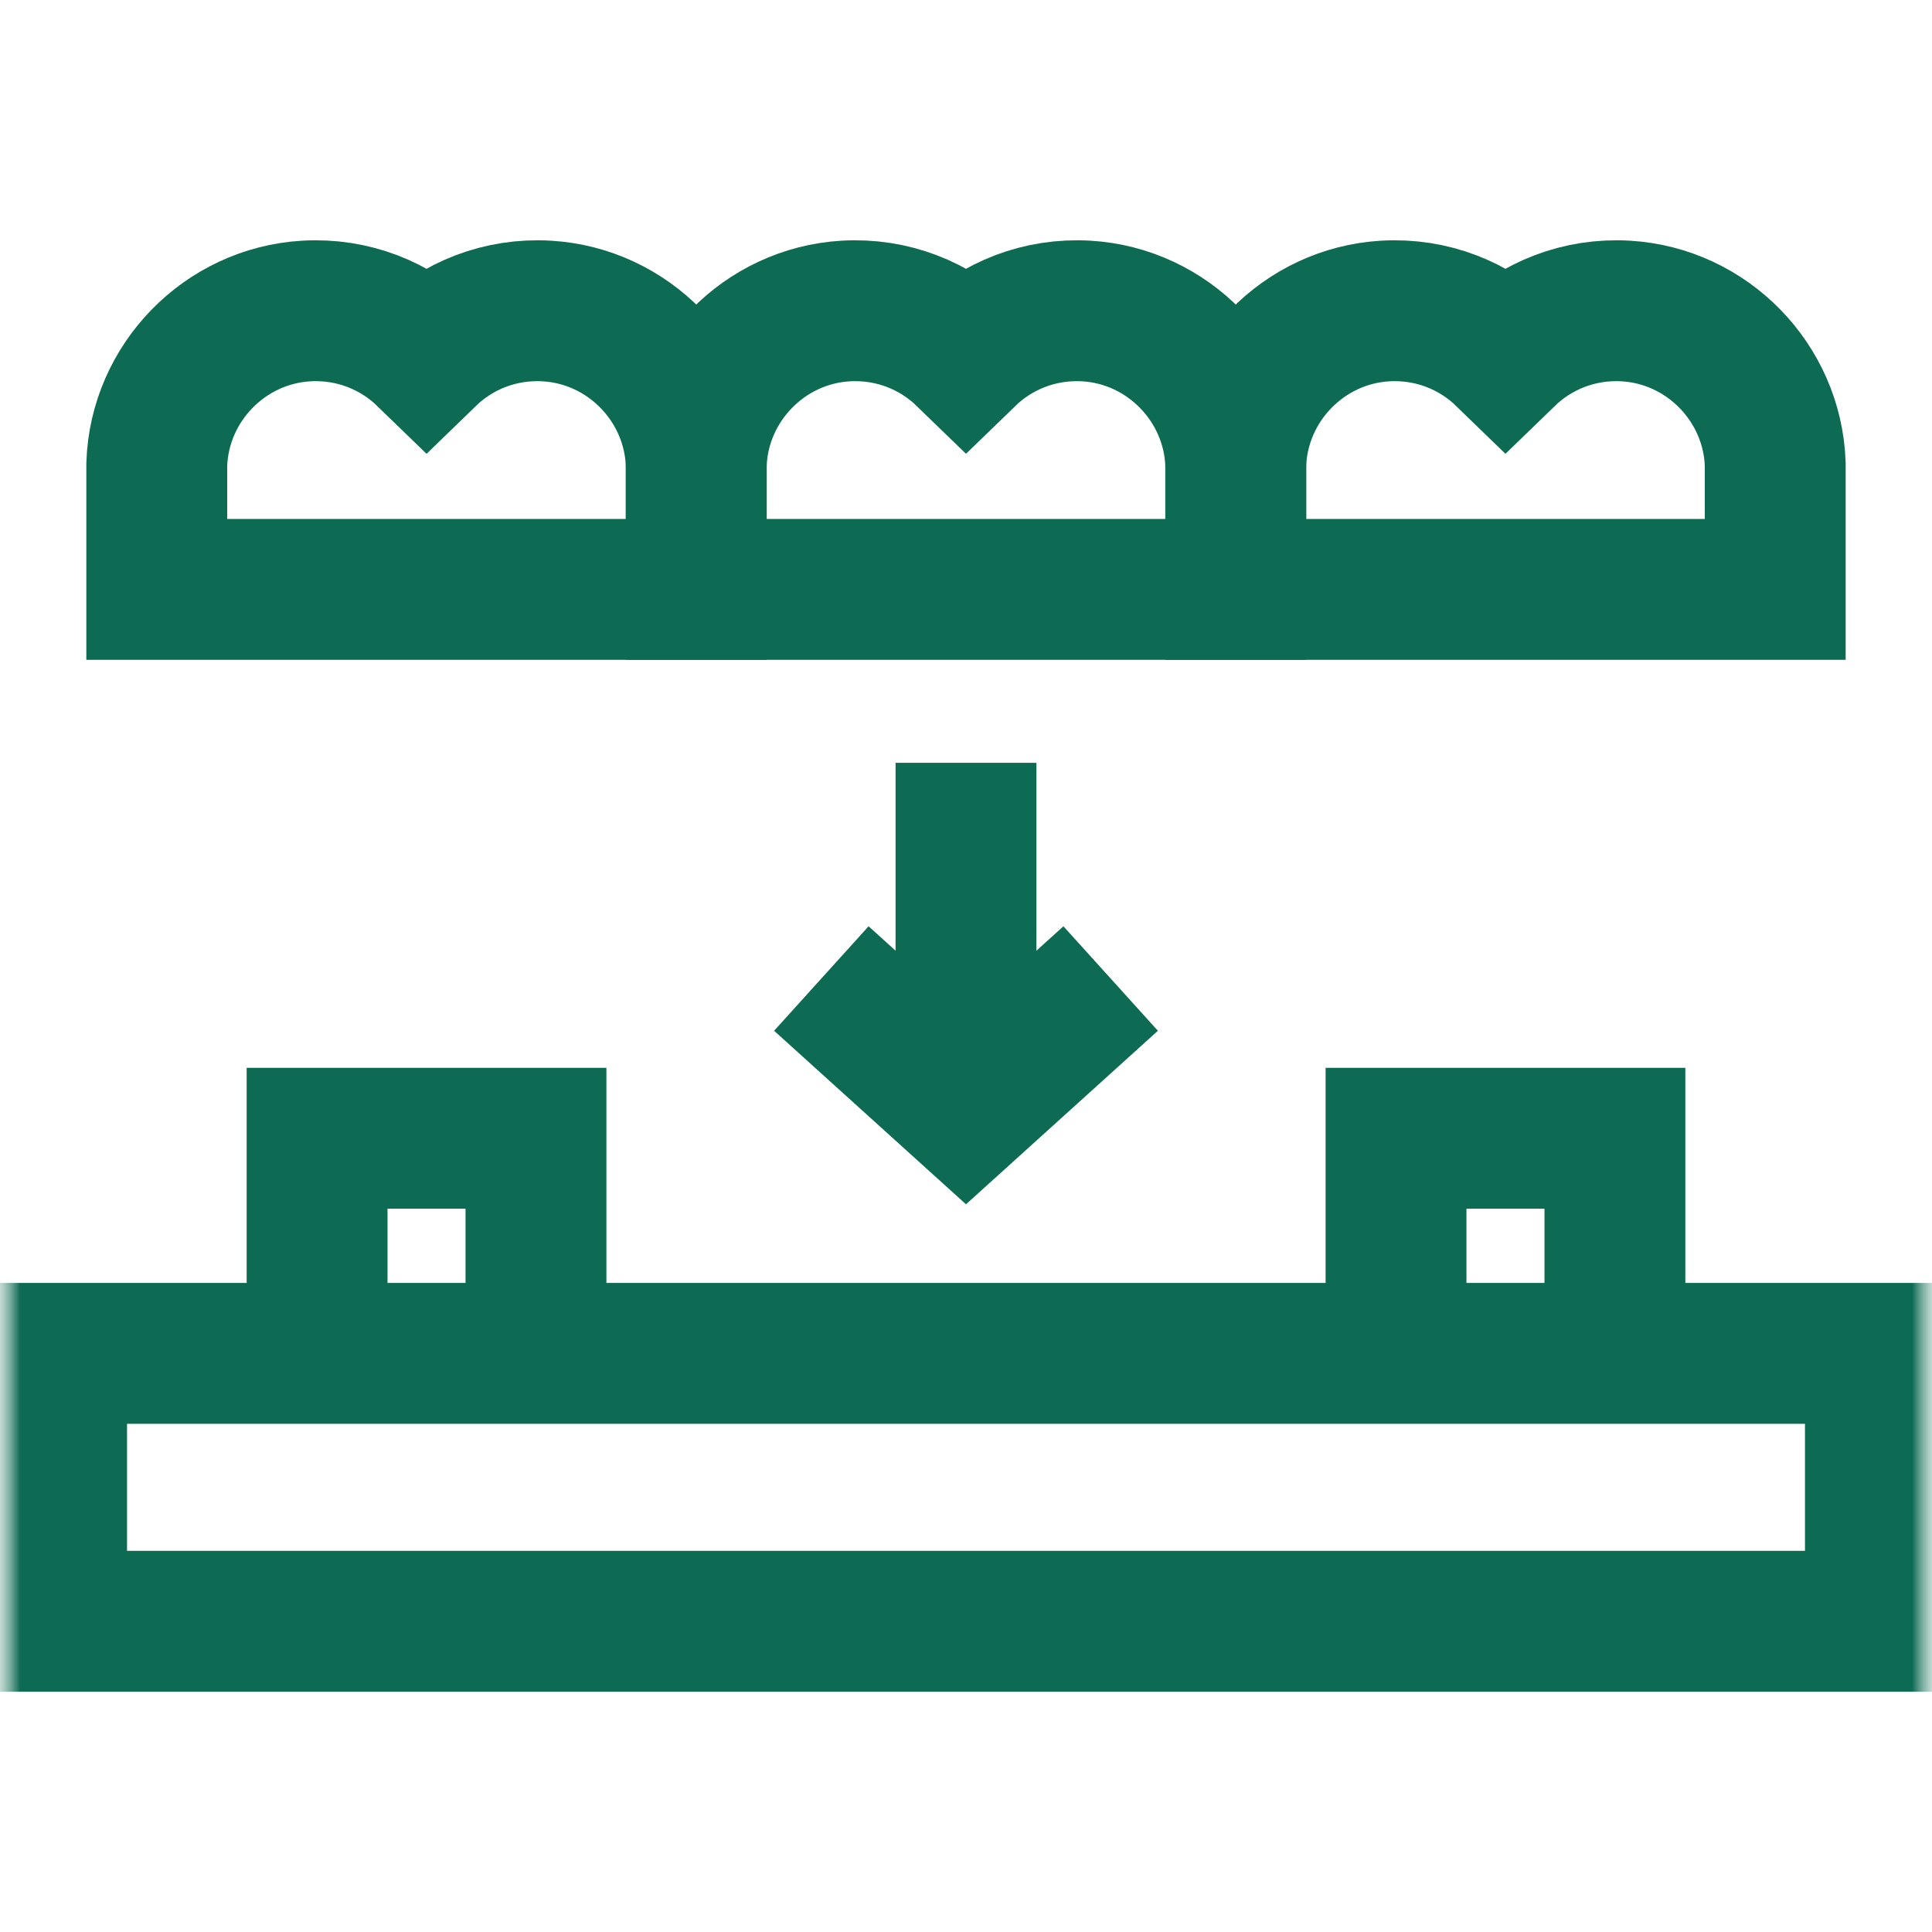 <svg width="48" height="48" viewBox="0 0 48 48" fill="none" xmlns="http://www.w3.org/2000/svg">
<mask id="mask0_32_826" style="mask-type:luminance" maskUnits="userSpaceOnUse" x="0" y="0" width="48" height="48">
<path d="M48 0H0V48H48V0Z" fill="white"/>
</mask>
<g mask="url(#mask0_32_826)">
<mask id="mask1_32_826" style="mask-type:luminance" maskUnits="userSpaceOnUse" x="0" y="0" width="48" height="48">
<path d="M0 3.8147e-06H48V48H0V3.8147e-06Z" fill="white"/>
</mask>
<g mask="url(#mask1_32_826)">
<path d="M46.594 40.28H1.406V33.624H46.594V40.28Z" stroke="#0E6B53" stroke-width="3.5" stroke-miterlimit="10"/>
<path d="M3.895 14.643V11.531C3.965 9.509 5.584 7.847 7.604 7.727C8.769 7.658 9.832 8.094 10.597 8.836C11.361 8.094 12.425 7.658 13.589 7.727C15.61 7.847 17.228 9.509 17.298 11.531V14.643H3.895Z" stroke="#0E6B53" stroke-width="3.5" stroke-miterlimit="10"/>
<path d="M17.298 14.643V11.531C17.369 9.509 18.987 7.847 21.007 7.727C22.172 7.658 23.235 8.094 24 8.836C24.765 8.094 25.828 7.658 26.993 7.727C29.013 7.847 30.631 9.509 30.702 11.531V14.643H17.298Z" stroke="#0E6B53" stroke-width="3.5" stroke-miterlimit="10"/>
<path d="M30.702 14.643V11.531C30.772 9.509 32.391 7.847 34.41 7.727C35.575 7.658 36.639 8.094 37.403 8.836C38.168 8.094 39.231 7.658 40.396 7.727C42.416 7.847 44.035 9.509 44.105 11.531V14.643H30.702Z" stroke="#0E6B53" stroke-width="3.5" stroke-miterlimit="10"/>
<path d="M13.316 33.624V28.28H7.878V33.624" stroke="#0E6B53" stroke-width="3.5" stroke-miterlimit="10"/>
<path d="M40.122 33.624V28.28H34.684V33.624" stroke="#0E6B53" stroke-width="3.5" stroke-miterlimit="10"/>
<path d="M24 18.952V27.561" stroke="#0E6B53" stroke-width="3.5" stroke-miterlimit="10"/>
<path d="M27.594 24.311L24 27.561L20.406 24.311" stroke="#0E6B53" stroke-width="3.5" stroke-miterlimit="10"/>
</g>
</g>
</svg>
